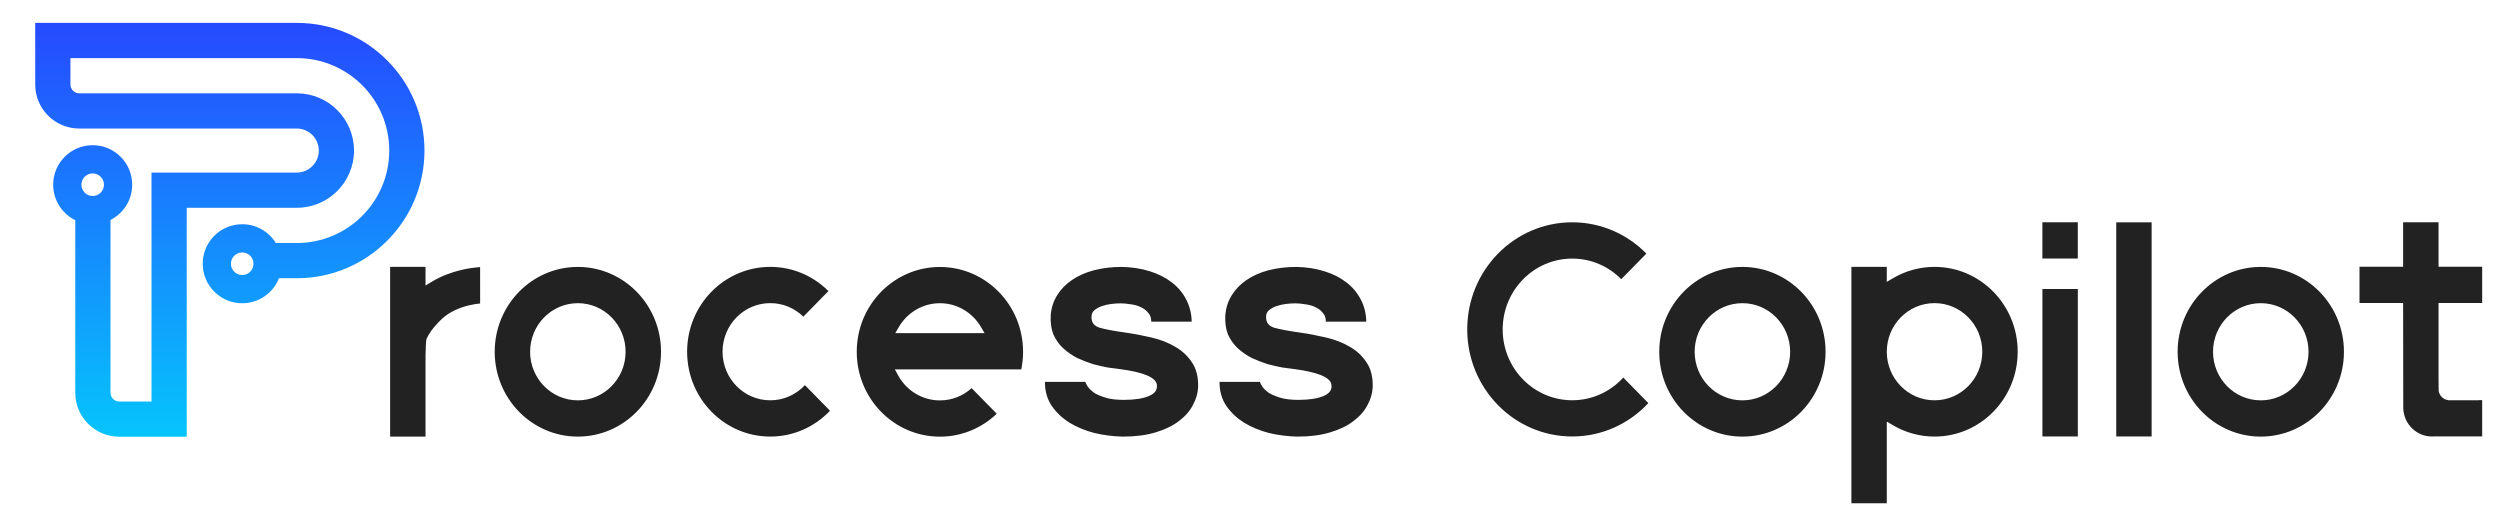 <svg width="137" height="28" viewBox="0 0 137 28" fill="none" xmlns="http://www.w3.org/2000/svg">
<path fill-rule="evenodd" clip-rule="evenodd" d="M26.31 14.637C26.262 14.64 26.208 14.644 26.148 14.65C25.926 14.671 25.621 14.713 25.271 14.796C24.806 14.906 24.227 15.098 23.661 15.44L23.319 15.647V14.625H21.379V23.924H23.319L23.319 19.742L23.32 19.734L23.321 19.72L23.321 19.701L23.322 19.691L23.322 19.689L23.322 19.684L23.322 19.682L23.322 19.679C23.321 19.674 23.321 19.666 23.32 19.655L23.319 19.646V19.523C23.322 19.362 23.327 19.153 23.335 18.977C23.338 18.888 23.343 18.806 23.348 18.741C23.351 18.708 23.354 18.677 23.358 18.651L23.358 18.65C23.36 18.633 23.367 18.589 23.384 18.549C23.474 18.347 23.692 17.973 24.207 17.484C24.634 17.079 25.199 16.852 25.709 16.731C25.949 16.674 26.159 16.645 26.311 16.63C26.311 16.462 26.311 16.161 26.311 15.621C26.311 15.106 26.31 14.808 26.31 14.637ZM103.396 27.58V23.102L103.736 23.303C104.406 23.698 105.183 23.924 106.013 23.924C108.525 23.924 110.569 21.846 110.569 19.274C110.569 16.702 108.525 14.625 106.013 14.625C105.183 14.625 104.406 14.851 103.736 15.246L103.396 15.446V14.625H101.456V27.58H103.396ZM55.966 20.242C56.03 19.932 56.064 19.61 56.064 19.279C56.064 16.707 54.02 14.63 51.507 14.63C48.994 14.63 46.95 16.707 46.95 19.279C46.95 21.851 48.994 23.929 51.507 23.929C52.711 23.929 53.806 23.452 54.622 22.673L53.245 21.27C52.784 21.687 52.175 21.942 51.507 21.942C50.523 21.942 49.667 21.389 49.221 20.576L49.038 20.242H55.966ZM49.059 18.256L49.259 17.916C49.714 17.14 50.55 16.616 51.507 16.616C52.464 16.616 53.3 17.14 53.755 17.916L53.954 18.256H49.059ZM65.305 17.628L65.305 17.61C65.293 17.171 65.192 16.772 65.003 16.412L65.002 16.41C64.812 16.04 64.546 15.726 64.205 15.468L64.202 15.466C63.871 15.209 63.471 15.008 63 14.862L62.998 14.862C62.539 14.717 62.033 14.639 61.48 14.627H61.478C60.924 14.627 60.412 14.689 59.94 14.812C59.48 14.935 59.079 15.114 58.736 15.349L58.735 15.35C58.405 15.574 58.139 15.848 57.938 16.174L57.936 16.176C57.735 16.491 57.617 16.85 57.581 17.253L57.581 17.257C57.557 17.66 57.603 18.013 57.721 18.317L57.724 18.323C57.854 18.614 58.031 18.867 58.255 19.08L58.258 19.082C58.493 19.294 58.751 19.473 59.032 19.618L59.038 19.621C59.331 19.754 59.618 19.866 59.899 19.955L59.904 19.956C60.197 20.034 60.466 20.095 60.712 20.14L60.718 20.141C60.976 20.174 61.189 20.202 61.354 20.224C61.995 20.308 62.485 20.42 62.825 20.559C63.166 20.698 63.347 20.862 63.388 21.044L63.39 21.051C63.417 21.196 63.397 21.32 63.33 21.426C63.262 21.533 63.145 21.623 62.976 21.695L62.975 21.696C62.647 21.84 62.184 21.913 61.584 21.913C61.184 21.913 60.856 21.874 60.598 21.796C60.345 21.72 60.137 21.633 59.975 21.535L59.966 21.53L59.957 21.524C59.813 21.418 59.702 21.312 59.623 21.207L59.617 21.199L59.612 21.191C59.545 21.084 59.5 20.999 59.478 20.936L59.474 20.925H57.263V20.943C57.263 21.438 57.387 21.872 57.636 22.244L57.637 22.245C57.885 22.604 58.204 22.907 58.594 23.153L58.595 23.154C58.995 23.4 59.449 23.59 59.955 23.724L59.958 23.725C60.475 23.848 60.999 23.915 61.528 23.926H61.531C62.226 23.926 62.827 23.848 63.334 23.691L63.335 23.691C63.853 23.535 64.277 23.328 64.608 23.071L64.611 23.068C64.952 22.812 65.206 22.521 65.372 22.195L65.374 22.19C65.551 21.865 65.646 21.534 65.658 21.197L65.658 21.195C65.67 20.656 65.558 20.211 65.32 19.86L65.318 19.858C65.082 19.5 64.775 19.214 64.398 19.001L64.394 18.999C64.017 18.776 63.587 18.608 63.105 18.497L63.104 18.496C62.633 18.385 62.162 18.295 61.691 18.228C61.058 18.139 60.584 18.05 60.267 17.962L60.258 17.959C60.103 17.91 59.989 17.834 59.916 17.736C59.844 17.637 59.81 17.514 59.815 17.364V17.359C59.815 17.29 59.825 17.222 59.853 17.158C59.881 17.092 59.923 17.043 59.966 17.006L59.967 17.006C60.083 16.907 60.223 16.829 60.386 16.774C60.55 16.718 60.72 16.679 60.896 16.657L60.898 16.657C61.085 16.635 61.255 16.623 61.407 16.623C61.57 16.623 61.75 16.64 61.947 16.673L61.954 16.674C62.152 16.696 62.332 16.745 62.495 16.822L62.498 16.824C62.673 16.901 62.812 17.006 62.916 17.137L62.917 17.139C63.031 17.258 63.089 17.414 63.089 17.61V17.628H65.305ZM69.533 17.007C69.49 17.044 69.448 17.092 69.42 17.158C69.392 17.222 69.382 17.29 69.382 17.359V17.364C69.377 17.514 69.411 17.637 69.484 17.736C69.557 17.834 69.67 17.909 69.826 17.959L69.834 17.962C70.151 18.05 70.626 18.139 71.258 18.228C71.729 18.295 72.2 18.385 72.671 18.496L72.672 18.497C73.154 18.608 73.584 18.776 73.961 18.999L73.966 19.001C74.342 19.214 74.649 19.5 74.886 19.858L74.887 19.86C75.125 20.211 75.237 20.656 75.225 21.195L75.225 21.197C75.213 21.534 75.118 21.866 74.942 22.19L74.939 22.195C74.773 22.521 74.519 22.812 74.178 23.068L74.175 23.071C73.844 23.328 73.42 23.535 72.903 23.691L72.901 23.691C72.394 23.848 71.793 23.926 71.098 23.926H71.096C70.566 23.915 70.043 23.848 69.525 23.725L69.522 23.724C69.016 23.59 68.563 23.4 68.162 23.154L68.161 23.153C67.772 22.907 67.453 22.604 67.204 22.245L67.203 22.244C66.954 21.872 66.83 21.438 66.83 20.943V20.925H69.041L69.045 20.936C69.067 20.999 69.112 21.084 69.179 21.191L69.184 21.199L69.19 21.207C69.269 21.312 69.38 21.418 69.525 21.524L69.533 21.53L69.542 21.535C69.704 21.633 69.912 21.72 70.165 21.796C70.423 21.874 70.752 21.913 71.151 21.913C71.751 21.913 72.214 21.84 72.542 21.696L72.544 21.695C72.713 21.623 72.83 21.533 72.897 21.426C72.964 21.32 72.985 21.196 72.957 21.051L72.956 21.044C72.915 20.862 72.733 20.698 72.392 20.559C72.052 20.42 71.562 20.308 70.921 20.224C70.757 20.202 70.544 20.174 70.285 20.141L70.279 20.14C70.033 20.095 69.764 20.034 69.472 19.956L69.466 19.955C69.185 19.866 68.898 19.754 68.605 19.621L68.6 19.618C68.318 19.473 68.06 19.294 67.825 19.082L67.823 19.08C67.598 18.867 67.421 18.614 67.291 18.323L67.288 18.317C67.171 18.013 67.124 17.66 67.148 17.257L67.148 17.253C67.184 16.85 67.302 16.491 67.503 16.176L67.505 16.174C67.706 15.848 67.972 15.574 68.302 15.35L68.304 15.349C68.646 15.114 69.047 14.935 69.507 14.812L69.508 14.812C69.979 14.689 70.492 14.627 71.045 14.627H71.048C71.6 14.639 72.106 14.717 72.566 14.862L72.567 14.862C73.038 15.008 73.439 15.209 73.769 15.466L73.772 15.468C74.114 15.726 74.38 16.04 74.569 16.41L74.57 16.412C74.76 16.772 74.861 17.171 74.872 17.61L74.873 17.628H72.656V17.61C72.656 17.414 72.599 17.258 72.485 17.139L72.484 17.137C72.38 17.006 72.24 16.901 72.065 16.824L72.062 16.822C71.9 16.745 71.719 16.696 71.521 16.674L71.514 16.673C71.317 16.64 71.138 16.623 70.975 16.623C70.823 16.623 70.653 16.635 70.465 16.657L70.463 16.657C70.287 16.679 70.118 16.718 69.954 16.774C69.79 16.829 69.65 16.907 69.534 17.006M69.534 17.006L69.533 17.007L69.534 17.006ZM131.691 16.604L131.698 22.379L131.699 22.383C131.733 23.241 132.426 23.919 133.27 23.919C133.303 23.919 133.335 23.919 133.368 23.916L133.375 23.916H136.023V21.929H135.844V21.935H134.192L134.176 21.933C133.817 21.881 133.673 21.616 133.64 21.424L133.637 21.406L133.632 20.59L133.632 16.604H136.023V14.617L133.632 14.617V12.18H131.691V14.617L129.3 14.617V16.604H131.691ZM113.863 14.166V12.18H111.922V14.166L113.863 14.166ZM113.865 23.919V15.839H111.924V23.919H113.865ZM90.221 13.898C89.18 12.837 87.743 12.182 86.157 12.182C82.984 12.182 80.404 14.805 80.404 18.05C80.404 21.295 82.984 23.919 86.157 23.919C87.799 23.919 89.281 23.217 90.329 22.09L88.956 20.69C88.261 21.454 87.265 21.934 86.159 21.934C84.049 21.934 82.347 20.192 82.347 18.053C82.347 15.913 84.049 14.171 86.159 14.171C87.208 14.171 88.157 14.603 88.846 15.299L90.221 13.898ZM34.283 19.277C34.283 20.743 33.116 21.939 31.667 21.939C30.218 21.939 29.05 20.743 29.05 19.277C29.05 17.81 30.218 16.614 31.667 16.614C33.116 16.614 34.283 17.81 34.283 19.277ZM31.667 23.926C34.179 23.926 36.224 21.849 36.224 19.277C36.224 16.705 34.179 14.627 31.667 14.627C29.154 14.627 27.11 16.705 27.11 19.277C27.11 21.849 29.154 23.926 31.667 23.926ZM106.013 21.937C104.563 21.937 103.396 20.741 103.396 19.274C103.396 17.808 104.563 16.611 106.013 16.611C107.462 16.611 108.629 17.808 108.629 19.274C108.629 20.741 107.462 21.937 106.013 21.937ZM126.507 19.277C126.507 20.743 125.34 21.939 123.891 21.939C122.442 21.939 121.274 20.743 121.274 19.277C121.274 17.81 122.442 16.614 123.891 16.614C125.34 16.614 126.507 17.81 126.507 19.277ZM123.891 23.926C126.403 23.926 128.448 21.849 128.448 19.277C128.448 16.705 126.403 14.627 123.891 14.627C121.378 14.627 119.334 16.705 119.334 19.277C119.334 21.849 121.378 23.926 123.891 23.926ZM44.11 21.106C43.634 21.617 42.96 21.937 42.211 21.937C40.762 21.937 39.595 20.741 39.595 19.274C39.595 17.808 40.762 16.611 42.211 16.611C42.915 16.611 43.554 16.894 44.023 17.353L45.398 15.951C44.576 15.13 43.451 14.625 42.211 14.625C39.699 14.625 37.654 16.702 37.654 19.274C37.654 21.846 39.699 23.924 42.211 23.924C43.495 23.924 44.656 23.382 45.485 22.508L44.11 21.106ZM98.1 19.277C98.1 20.743 96.933 21.939 95.484 21.939C94.035 21.939 92.867 20.743 92.867 19.277C92.867 17.81 94.035 16.614 95.484 16.614C96.933 16.614 98.1 17.81 98.1 19.277ZM95.484 23.926C97.996 23.926 100.041 21.849 100.041 19.277C100.041 16.705 97.996 14.627 95.484 14.627C92.971 14.627 90.927 16.705 90.927 19.277C90.927 21.849 92.971 23.926 95.484 23.926ZM117.91 23.919V12.182L115.97 12.182V23.919H117.91Z" fill="#222222"/>
<path fill-rule="evenodd" clip-rule="evenodd" d="M15.288 15.247H16.264C20.128 15.247 23.261 12.115 23.261 8.251C23.261 4.386 20.128 1.254 16.264 1.254H1.93V4.632C1.93 5.964 3.01 7.044 4.342 7.044H16.264C16.93 7.044 17.47 7.584 17.47 8.251C17.47 8.917 16.93 9.457 16.264 9.457H8.302V11.387H8.303V22.004H6.538C6.271 22.004 6.055 21.788 6.055 21.522L6.055 12.055C6.76 11.698 7.244 10.966 7.244 10.122C7.244 8.926 6.275 7.957 5.079 7.957C3.883 7.957 2.914 8.926 2.914 10.122C2.914 10.975 3.408 11.713 4.125 12.066L4.125 21.522C4.125 22.854 5.205 23.934 6.538 23.934H10.233V11.387H16.264C17.996 11.387 19.4 9.983 19.4 8.251C19.4 6.518 17.996 5.114 16.264 5.114H4.342C4.076 5.114 3.86 4.898 3.86 4.632V3.184H16.264C19.062 3.184 21.331 5.452 21.331 8.251C21.331 11.049 19.062 13.317 16.264 13.317H15.117C14.736 12.7 14.053 12.288 13.274 12.288C12.078 12.288 11.109 13.257 11.109 14.453C11.109 15.649 12.078 16.618 13.274 16.618C14.189 16.618 14.972 16.05 15.288 15.247ZM5.079 10.74C5.421 10.74 5.698 10.463 5.698 10.122C5.698 9.78 5.421 9.503 5.079 9.503C4.737 9.503 4.46 9.78 4.46 10.122C4.46 10.463 4.737 10.74 5.079 10.74ZM13.274 15.072C13.616 15.072 13.892 14.795 13.892 14.453C13.892 14.111 13.616 13.835 13.274 13.835C12.932 13.835 12.655 14.111 12.655 14.453C12.655 14.795 12.932 15.072 13.274 15.072Z" fill="url(#paint0_linear_12175_67024)"/>
<defs>
<linearGradient id="paint0_linear_12175_67024" x1="12.595" y1="1.254" x2="12.595" y2="23.934" gradientUnits="userSpaceOnUse">
<stop stop-color="#264AFF"/>
<stop offset="1" stop-color="#06C4FC"/>
</linearGradient>
</defs>
</svg>

